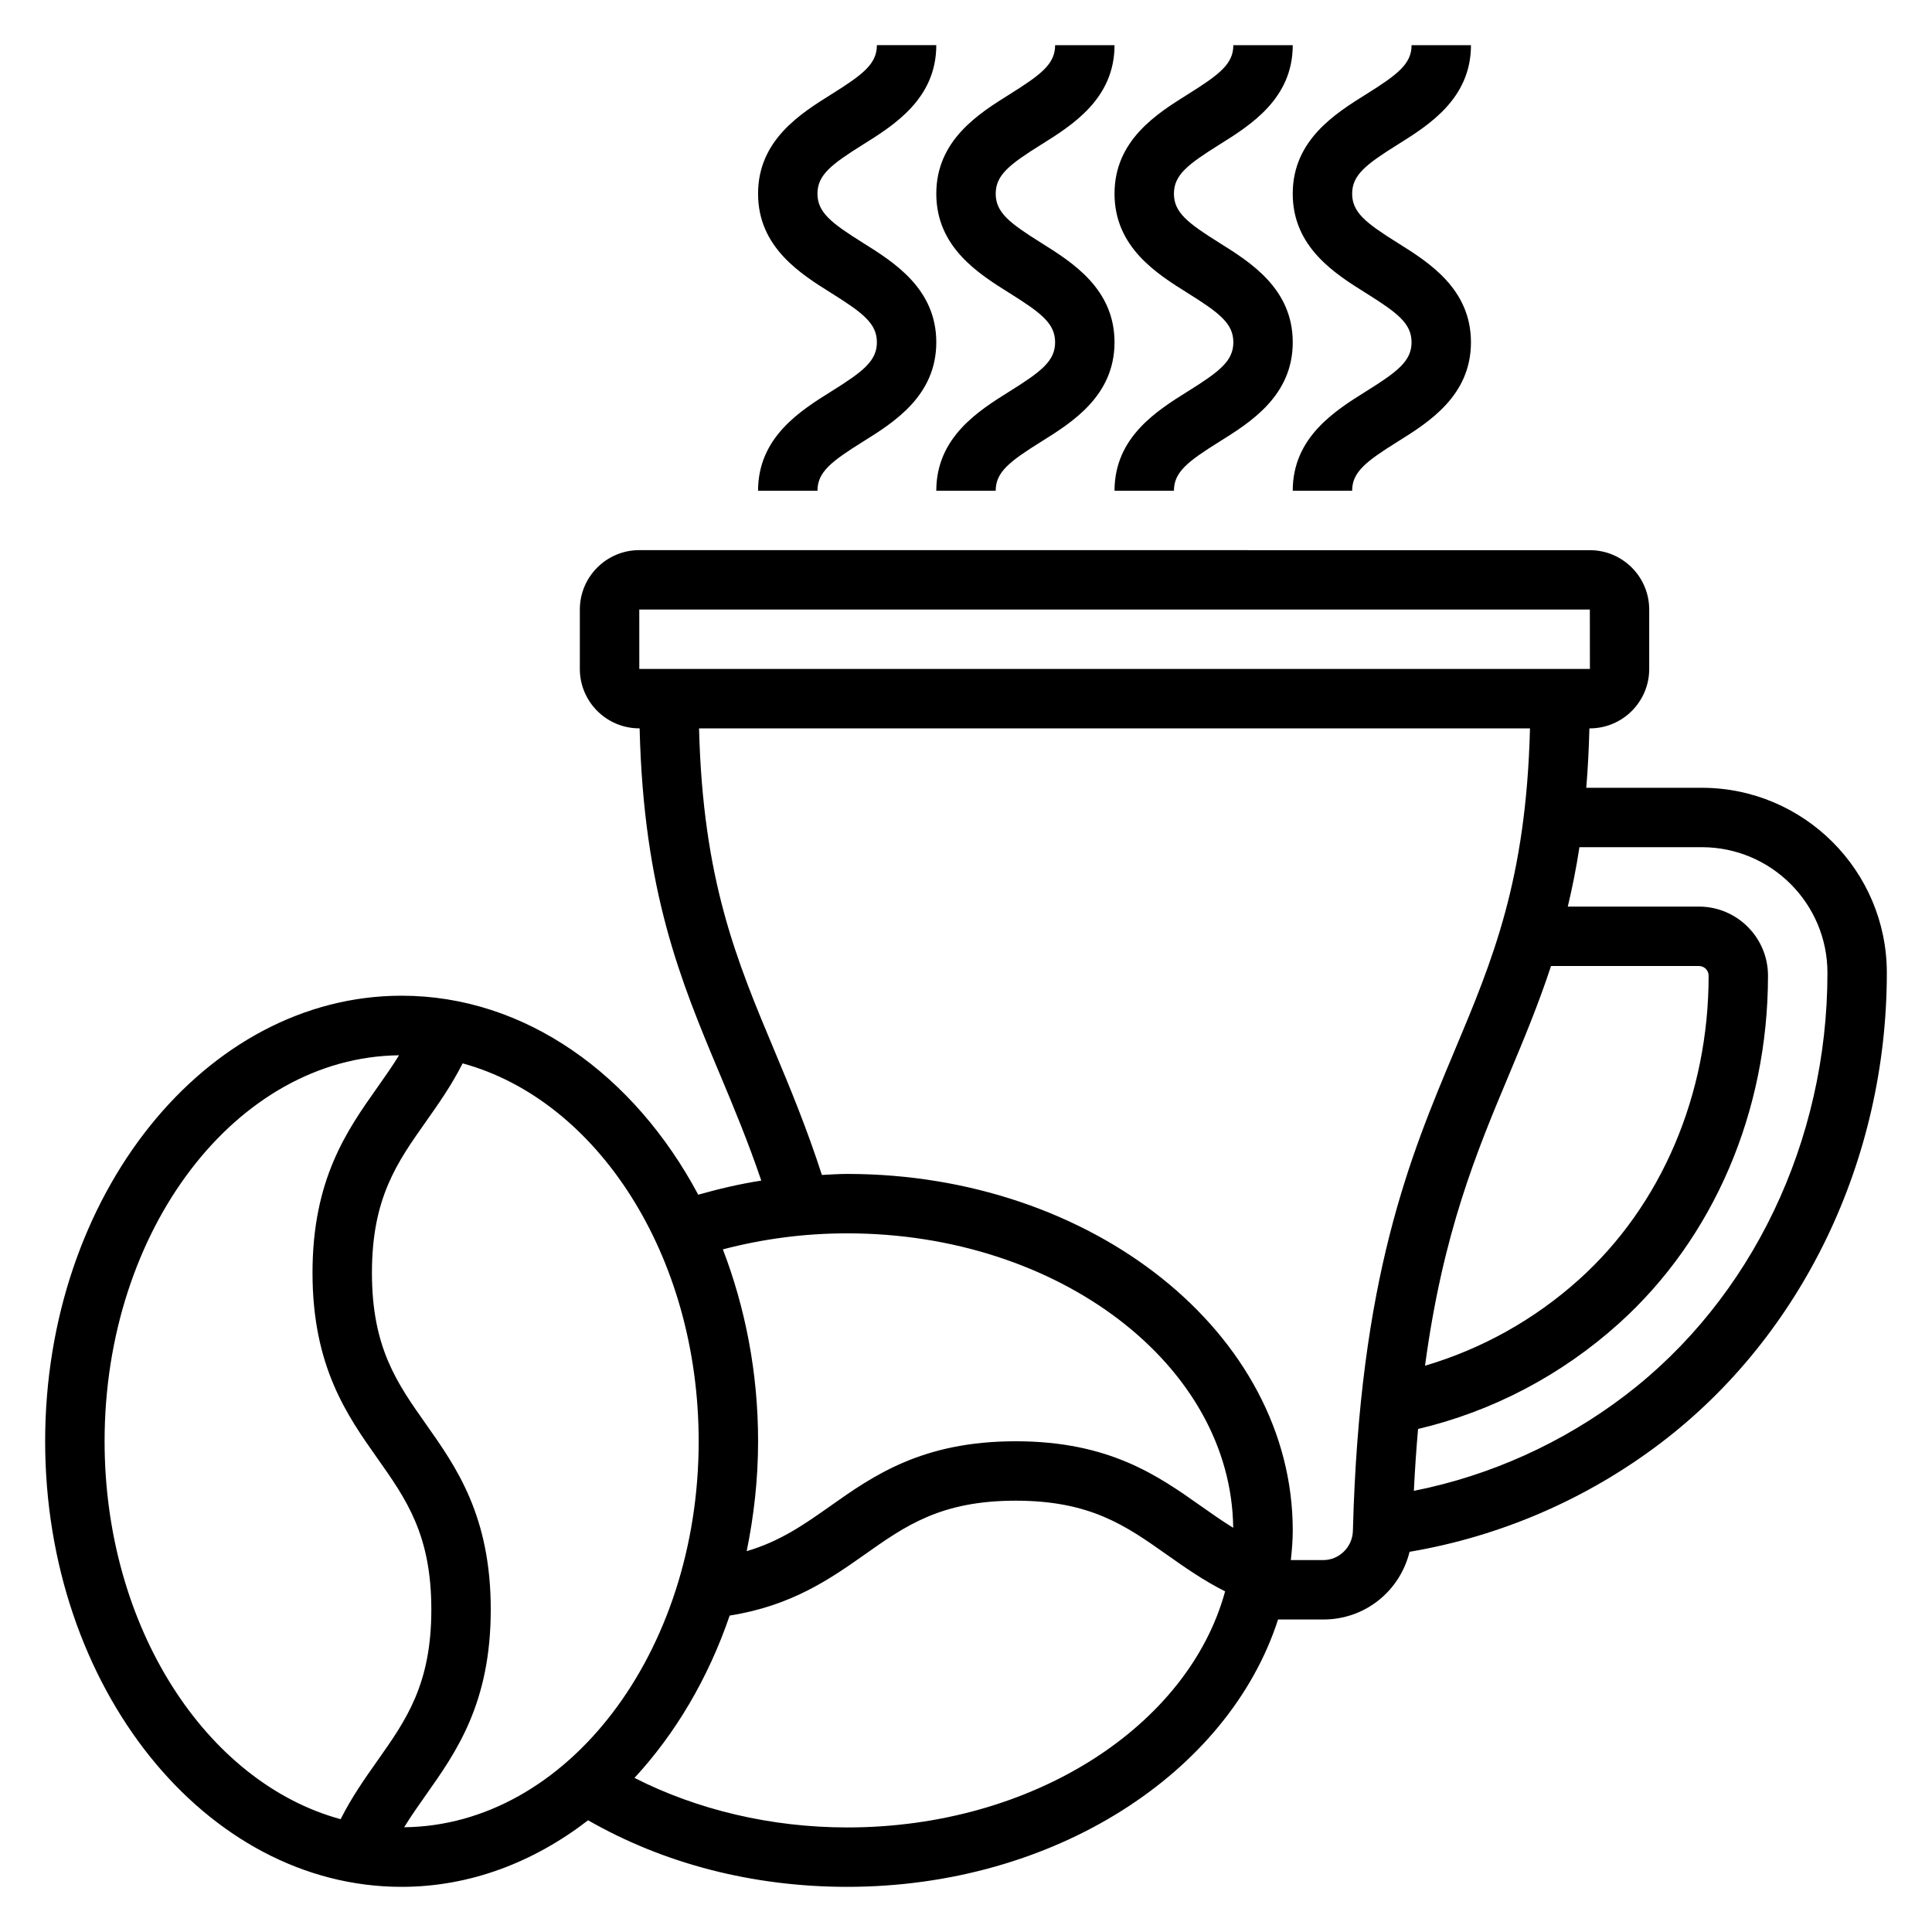 <?xml version="1.0" encoding="UTF-8"?>
<!-- Uploaded to: SVG Repo, www.svgrepo.com, Generator: SVG Repo Mixer Tools -->
<svg fill="#000000" width="800px" height="800px" version="1.1" viewBox="144 144 512 512" xmlns="http://www.w3.org/2000/svg">
 <g>
  <path d="m595 352.77h-30.621c0.41-4.953 0.691-10.18 0.828-15.742h0.109c8.684 0 15.742-7.062 15.742-15.742v-15.742c0-8.684-7.062-15.742-15.742-15.742l-251.91-0.008c-8.684 0-15.742 7.062-15.742 15.742v15.742c0 8.684 7.062 15.742 15.742 15.742h0.102c1.062 43.453 10.879 66.906 21.246 91.621 3.707 8.84 7.504 17.949 10.996 28.23-5.684 0.883-11.242 2.188-16.711 3.738-16.941-31.758-45.836-52.734-78.609-52.734-52.09 0-94.465 52.969-94.465 118.08s42.375 118.08 94.465 118.08c18.129 0 35.023-6.527 49.422-17.641 20.082 11.508 43.664 17.641 68.66 17.641 54.906 0 101.04-30.172 114.19-70.848h11.98c11.117 0 20.316-7.559 22.867-17.941 24.074-4.078 47.012-13.957 66.645-28.898 37.473-28.512 59.836-75.074 59.836-124.54 0-27.039-21.996-49.035-49.035-49.035zm-39.965 47.234h39.203c1.414 0 2.566 1.148 2.566 2.566 0 31.52-12.5 60.844-34.297 80.469-11.895 10.715-25.875 18.469-40.863 22.891 4.762-35.352 13.641-56.602 22.324-77.281 3.91-9.344 7.742-18.523 11.066-28.645zm-241.62-94.465h251.91l0.016 15.742h-251.92zm55.105 165.31c56.129 0 101.81 34.953 102.29 78.035-2.898-1.785-5.668-3.731-8.508-5.738-11.41-8.062-24.336-17.195-49.133-17.195-24.805 0-37.746 9.133-49.152 17.184-6.992 4.938-13.328 9.352-22.137 11.941 1.906-9.34 3.023-19.055 3.023-29.125 0-18.223-3.418-35.426-9.336-50.852 10.57-2.777 21.602-4.25 32.953-4.25zm-39.363 55.102c0 56.137-34.961 101.82-78.051 102.29 1.785-2.914 3.746-5.691 5.762-8.551 8.062-11.41 17.188-24.344 17.188-49.148 0-24.805-9.133-37.746-17.184-49.152-7.676-10.879-14.305-20.273-14.305-40.086 0-19.797 6.629-29.18 14.305-40.055 3.352-4.754 6.793-9.621 9.723-15.445 35.68 9.723 62.562 50.926 62.562 100.15zm-157.44 0c0-56.129 34.953-101.81 78.035-102.29-1.785 2.898-3.731 5.668-5.738 8.508-8.062 11.41-17.195 24.336-17.195 49.133 0 24.805 9.133 37.746 17.184 49.152 7.68 10.879 14.305 20.27 14.305 40.086 0 19.812-6.629 29.207-14.297 40.078-3.363 4.762-6.801 9.652-9.738 15.484-35.672-9.727-62.555-50.926-62.555-100.15zm196.8 102.34c-20.074 0-39.715-4.644-56.371-13.129 10.816-11.707 19.531-26.348 25.223-43.02 16.391-2.582 26.641-9.723 35.723-16.129 10.871-7.688 20.262-14.316 40.074-14.316 19.797 0 29.18 6.629 40.055 14.305 4.754 3.352 9.621 6.793 15.445 9.723-9.723 35.68-50.926 62.566-100.15 62.566zm126.17-70.852h-8.598c0.277-2.606 0.504-5.211 0.504-7.871 0-52.09-52.973-94.465-118.08-94.465-2.25 0-4.473 0.164-6.699 0.27-3.969-12.25-8.297-22.742-12.523-32.812-10.156-24.215-19.012-45.328-20.035-85.531h220.21c-1.023 40.203-9.871 61.324-20.035 85.531-11.785 28.07-25.137 59.898-26.898 127.14-0.105 4.269-3.633 7.738-7.844 7.738zm79.98-43.625c-16.586 12.625-35.777 21.262-55.977 25.277 0.277-5.785 0.66-11.195 1.109-16.398 19.625-4.629 37.926-14.184 53.223-27.961 25.113-22.594 39.516-56.191 39.516-92.164 0.008-10.094-8.211-18.312-18.301-18.312h-34.754c1.172-4.938 2.227-10.133 3.086-15.742h32.434c18.363 0 33.289 14.926 33.289 33.289 0 44.586-20.051 86.457-53.625 112.01z"/>
  <path d="m364.34 247.7c-8.203 5.125-19.445 12.145-19.445 26.348h15.742c0-4.953 3.668-7.762 12.043-12.996 8.203-5.117 19.445-12.148 19.445-26.348s-11.242-21.223-19.445-26.355c-8.363-5.238-12.043-8.047-12.043-13.016 0-4.961 3.668-7.769 12.035-13.004 8.215-5.133 19.453-12.152 19.453-26.363h-15.742c0 4.969-3.676 7.777-12.043 13.012-8.203 5.133-19.445 12.156-19.445 26.355 0 14.211 11.242 21.23 19.453 26.363 8.367 5.238 12.035 8.047 12.035 13.008 0 4.957-3.668 7.762-12.043 12.996z"/>
  <path d="m411.58 221.7c8.367 5.238 12.035 8.047 12.035 13.008s-3.668 7.762-12.043 12.996c-8.203 5.125-19.445 12.145-19.445 26.348h15.742c0-4.953 3.668-7.762 12.043-12.996 8.203-5.117 19.445-12.148 19.445-26.348s-11.242-21.223-19.445-26.355c-8.363-5.238-12.039-8.047-12.039-13.016 0-4.961 3.668-7.769 12.035-13.004 8.211-5.133 19.453-12.152 19.453-26.363h-15.742c0 4.969-3.676 7.777-12.043 13.012-8.207 5.133-19.449 12.156-19.449 26.355 0 14.211 11.242 21.234 19.453 26.363z"/>
  <path d="m458.81 221.7c8.371 5.238 12.039 8.047 12.039 13.008s-3.668 7.762-12.043 12.996c-8.203 5.125-19.445 12.145-19.445 26.348h15.742c0-4.953 3.668-7.762 12.043-12.996 8.203-5.117 19.445-12.148 19.445-26.348s-11.242-21.223-19.445-26.355c-8.367-5.238-12.043-8.047-12.043-13.016 0-4.961 3.668-7.769 12.035-13.004 8.211-5.133 19.453-12.152 19.453-26.363h-15.742c0 4.969-3.676 7.777-12.043 13.012-8.203 5.133-19.445 12.156-19.445 26.355 0 14.211 11.242 21.234 19.449 26.363z"/>
  <path d="m506.04 221.7c8.367 5.238 12.035 8.047 12.035 13.008s-3.668 7.762-12.043 12.996c-8.203 5.125-19.445 12.145-19.445 26.348h15.742c0-4.953 3.668-7.762 12.043-12.996 8.203-5.117 19.445-12.148 19.445-26.348s-11.242-21.223-19.445-26.355c-8.363-5.238-12.039-8.047-12.039-13.016 0-4.961 3.668-7.769 12.035-13.004 8.211-5.133 19.453-12.152 19.453-26.363h-15.742c0 4.969-3.676 7.777-12.043 13.012-8.207 5.133-19.449 12.156-19.449 26.355 0 14.211 11.242 21.234 19.453 26.363z"/>
 </g>
</svg>
